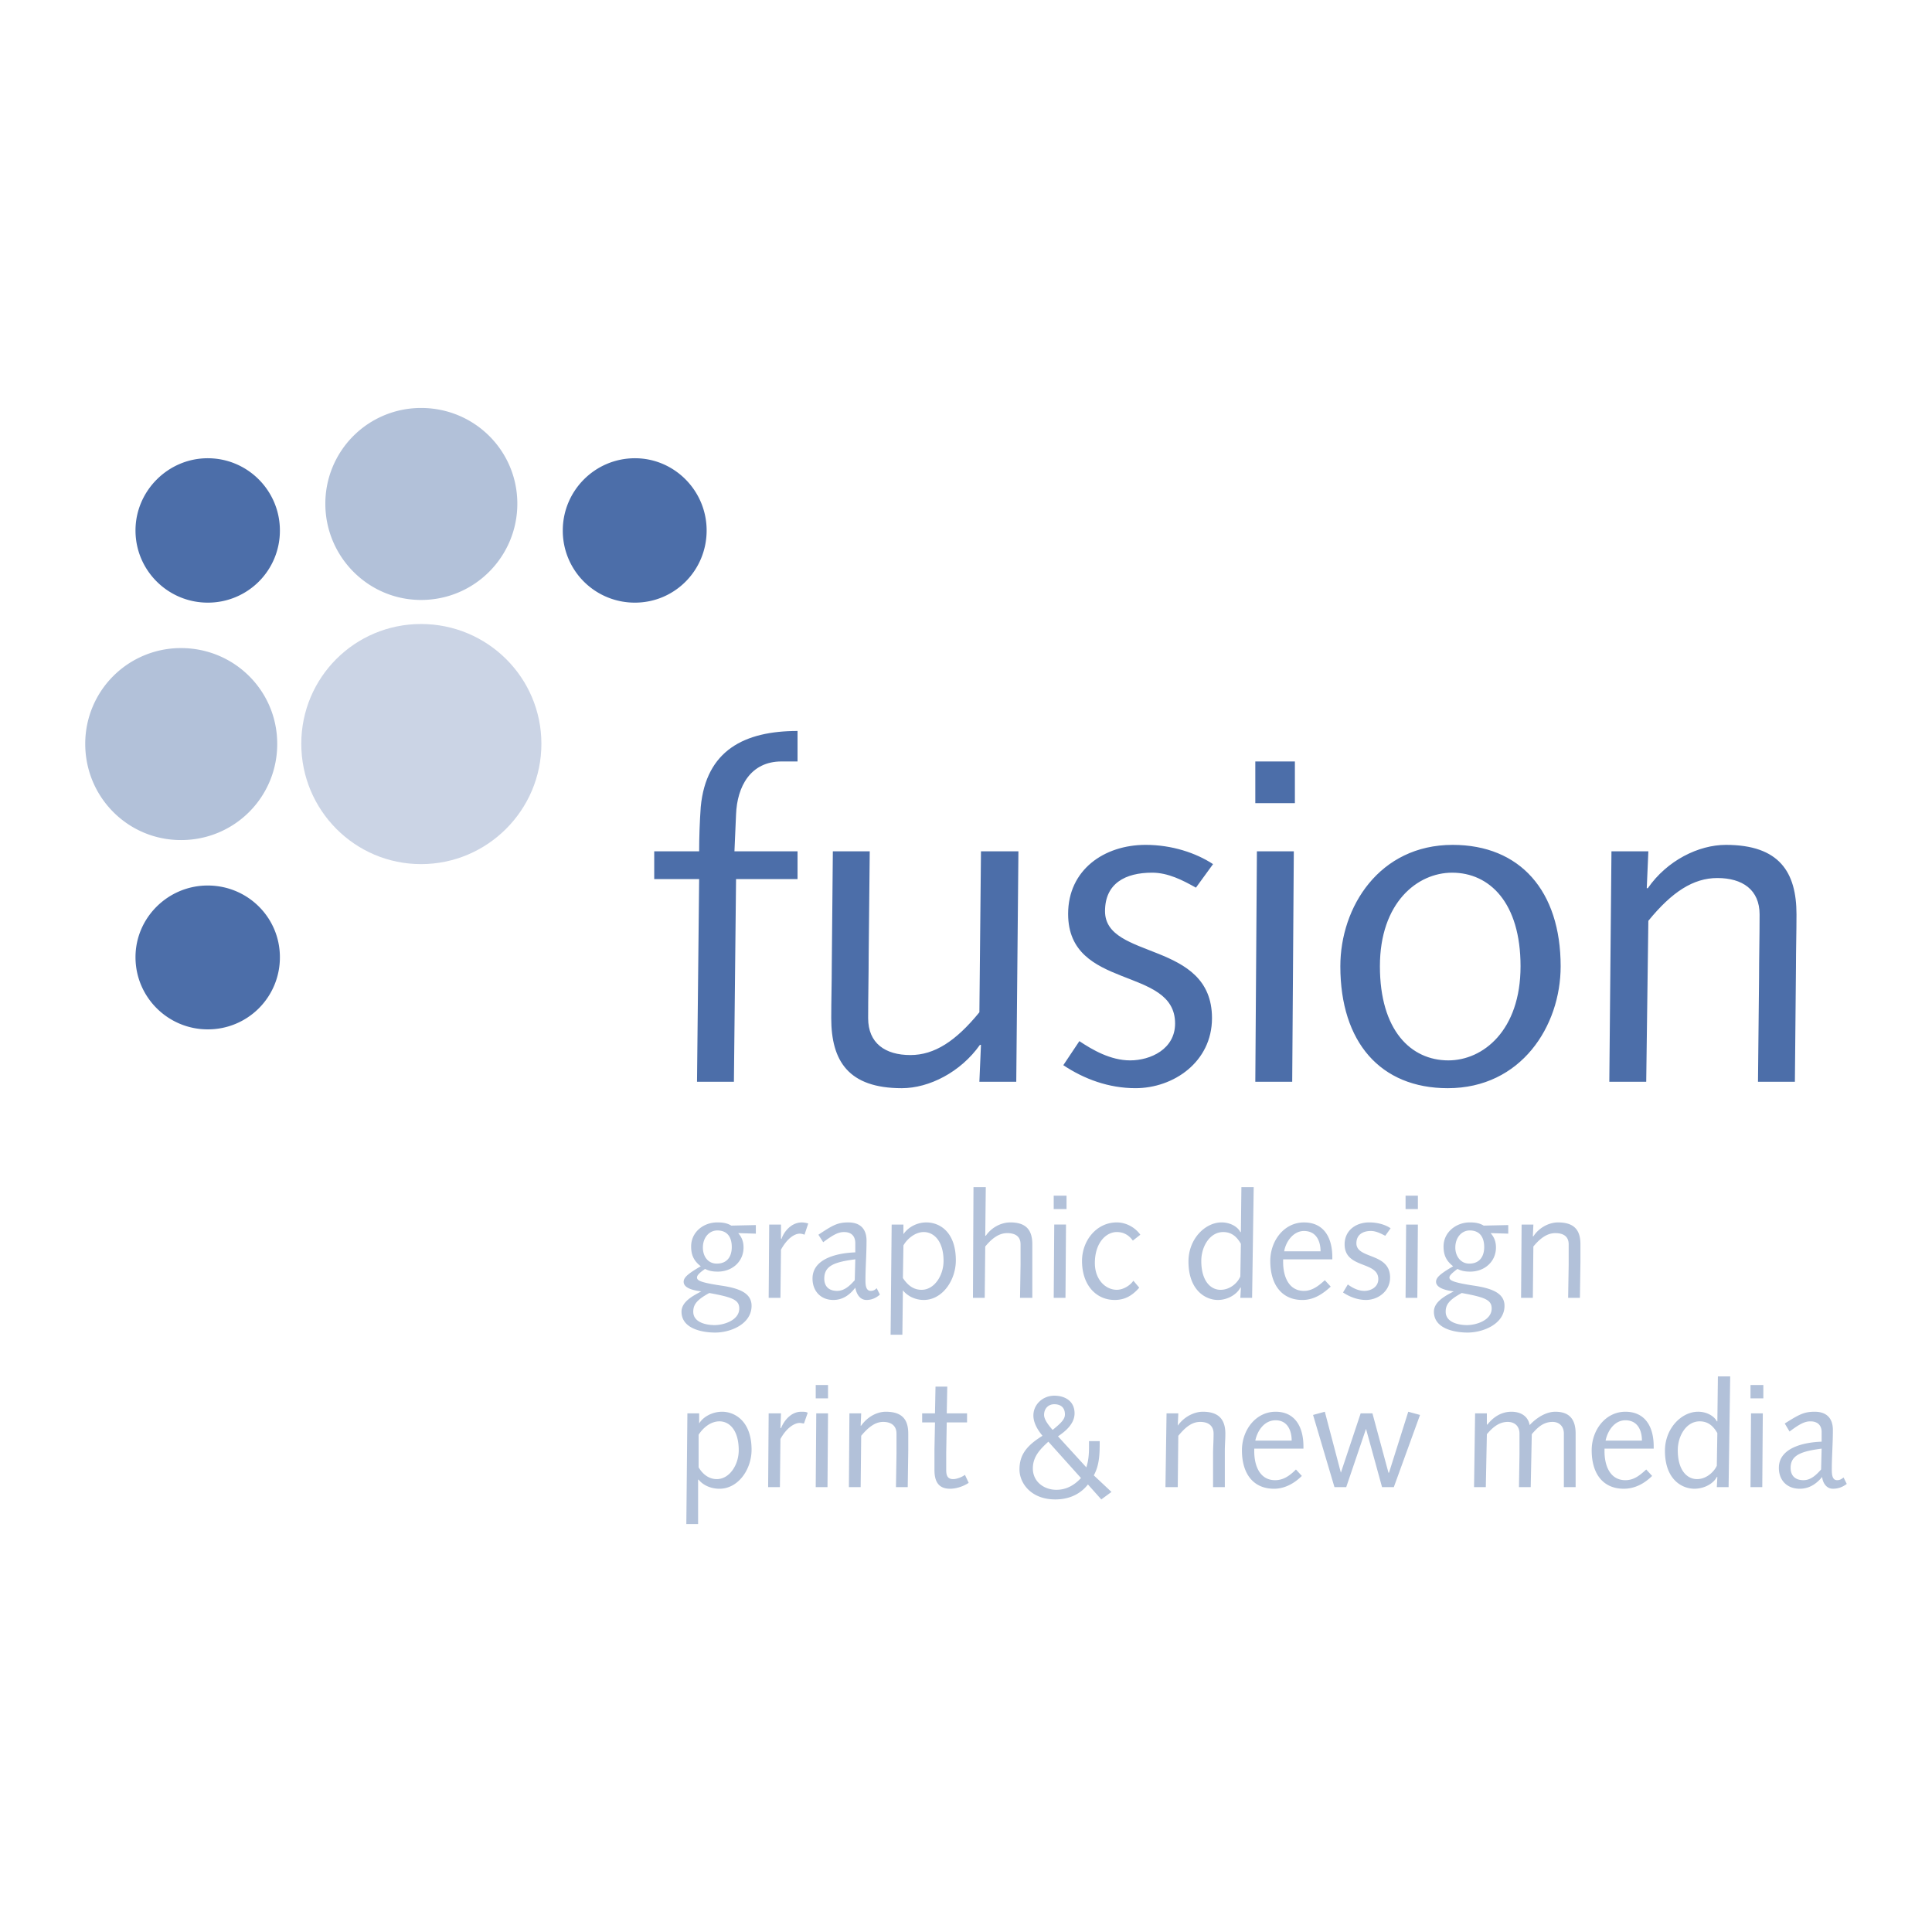 <svg xmlns="http://www.w3.org/2000/svg" width="2500" height="2500" viewBox="0 0 192.756 192.756"><g fill-rule="evenodd" clip-rule="evenodd"><path fill="#fff" d="M0 0h192.756v192.756H0V0z"/><path d="M65.272 84.934h4.482c0-1.334.053-2.935.16-4.428.533-5.656 4.375-7.577 9.657-7.577v3.042h-1.6c-3.095 0-4.429 2.507-4.535 5.282l-.16 3.682h6.295v2.774h-6.135l-.214 20.221h-3.681l.213-20.221h-4.482v-2.775zM83.093 84.934h3.681l-.106 10.351c0 2.027-.053 4.055-.053 6.296 0 2.508 1.708 3.682 4.215 3.682 2.401 0 4.535-1.388 6.884-4.269l.158-16.06h3.736l-.215 22.995h-3.68l.158-3.681h-.105c-1.921 2.721-5.069 4.321-7.791 4.321-5.335 0-7.042-2.721-7.042-6.989 0-1.761.054-3.521.054-5.229l.106-11.417zM107.689 103.874c1.279.854 3.094 1.921 5.068 1.921 2.027 0 4.482-1.12 4.482-3.682 0-5.762-10.672-3.254-10.672-10.938 0-4.375 3.574-6.883 7.736-6.883 2.615 0 5.016.801 6.723 1.921l-1.707 2.348c-1.334-.747-2.773-1.494-4.375-1.494-2.668 0-4.695 1.067-4.695 3.841 0 4.909 10.672 2.881 10.672 10.671 0 4.375-3.842 6.989-7.631 6.989-2.668 0-5.121-.907-7.203-2.294l1.602-2.4zM125.242 75.97h3.949v4.162h-3.949V75.97zm.16 8.964h3.682l-.16 22.995h-3.682l.16-22.995zM144.93 84.293c6.723 0 10.777 4.589 10.777 12.111 0 5.976-3.947 12.165-11.258 12.165-6.723 0-10.723-4.588-10.723-12.165.001-5.922 3.895-12.111 11.204-12.111zm-.426 21.502c3.467 0 7.201-2.987 7.201-9.391 0-6.349-3.094-9.336-6.828-9.336-3.469 0-7.203 2.988-7.203 9.336 0 6.404 3.094 9.391 6.83 9.391zM160.775 84.934h3.682l-.16 3.681h.107c1.92-2.774 5.068-4.322 7.789-4.322 5.336 0 7.043 2.722 7.043 6.937 0 1.76-.053 3.521-.053 5.282l-.107 11.417h-3.682l.107-10.351c0-2.027.053-4.055.053-6.349 0-2.455-1.707-3.628-4.215-3.628-2.4 0-4.535 1.387-6.883 4.269l-.213 16.059h-3.682l.214-22.995z" fill="#4c6ea9"/><path d="M54.015 74.209c0 6.616-5.389 12.004-12.005 12.004-6.616 0-11.951-5.389-11.951-12.004s5.335-11.952 11.951-11.952c6.616.001 12.005 5.337 12.005 11.952z" fill="#cbd4e5"/><path d="M18.054 64.659a9.54 9.54 0 0 0-9.55 9.55c0 5.335 4.269 9.604 9.55 9.604a9.564 9.564 0 0 0 9.604-9.604c0-5.281-4.268-9.55-9.604-9.55z" fill="#b2c1d9"/><path d="M20.722 88.348c-3.948 0-7.203 3.202-7.203 7.149 0 4.001 3.255 7.203 7.203 7.203a7.173 7.173 0 0 0 7.203-7.203c0-3.947-3.201-7.149-7.203-7.149zM20.722 45.719c-3.948 0-7.203 3.254-7.203 7.203 0 4.001 3.255 7.203 7.203 7.203a7.173 7.173 0 0 0 7.203-7.203c0-3.949-3.201-7.203-7.203-7.203z" fill="#4c6ea9"/><path d="M42.01 40.703a9.542 9.542 0 0 0-9.551 9.551c0 5.281 4.269 9.604 9.551 9.604 5.335 0 9.604-4.322 9.604-9.604 0-5.282-4.268-9.551-9.604-9.551z" fill="#b2c1d9"/><path d="M63.352 45.719c-4.002 0-7.203 3.254-7.203 7.203a7.173 7.173 0 0 0 7.203 7.203c3.948 0 7.149-3.201 7.149-7.203 0-3.949-3.201-7.203-7.149-7.203z" fill="#4c6ea9"/><path d="M75.41 123.081l-1.761-.053c.427.48.534.961.534 1.44 0 1.388-1.121 2.401-2.561 2.401-.48 0-.854-.054-1.28-.268-.694.48-.8.694-.8.854 0 .267.213.479 2.348.8 1.867.268 3.094.747 3.094 2.027 0 1.814-2.081 2.668-3.628 2.668-1.28 0-3.361-.373-3.361-2.081 0-1.014 1.174-1.601 1.974-2.027-1.334-.16-1.761-.533-1.761-.96s.427-.801 1.708-1.547c-.693-.534-.961-1.121-.961-1.975 0-1.44 1.228-2.401 2.615-2.401.48 0 .96.054 1.387.32l2.454-.053v.855h-.001zm-4.109 9.124c.907 0 2.455-.479 2.455-1.653 0-.854-.64-1.121-2.988-1.548-1.28.693-1.601 1.174-1.601 1.867 0 1.067 1.281 1.334 2.134 1.334zm.267-9.443c-.8 0-1.441.693-1.441 1.707 0 .854.48 1.601 1.388 1.601 1.067 0 1.494-.747 1.494-1.653 0-.962-.427-1.655-1.441-1.655zM76.744 122.175h1.174v1.387l.054.054c.213-.693.96-1.654 2.027-1.654.213 0 .48.054.64.106l-.374 1.121a1.258 1.258 0 0 0-.48-.107c-.48 0-1.227.428-1.867 1.602l-.054 4.802H76.69l.054-7.311zM87.788 129.164c-.373.32-.8.533-1.333.533-.694 0-1.014-.64-1.121-1.227-.533.693-1.227 1.227-2.188 1.227-1.28 0-2.081-.906-2.081-2.134 0-2.081 2.667-2.561 4.268-2.614v-.907c0-.641-.32-1.12-1.12-1.12-.534 0-1.014.213-2.081 1.014l-.48-.747c1.44-.96 1.92-1.228 2.988-1.228 1.227 0 1.814.694 1.814 1.814 0 1.388-.107 2.668-.107 3.948 0 .533.054 1.067.534 1.067.267 0 .427-.107.587-.267l.32.641zm-2.455-3.521c-2.081.267-3.095.641-3.095 1.921 0 .801.48 1.228 1.281 1.228.747 0 1.28-.534 1.76-1.067l.054-2.082zM88.961 122.175h1.174v.96c.427-.64 1.281-1.174 2.294-1.174 1.281 0 2.935.907 2.935 3.788 0 1.975-1.334 3.948-3.201 3.948-.96 0-1.708-.48-2.081-.96l-.053 4.428h-1.174l.106-10.99zm1.121 5.335c.534.801 1.121 1.174 1.868 1.174 1.28 0 2.188-1.44 2.188-2.881 0-1.974-.96-2.881-1.974-2.881-.907 0-1.708.747-2.028 1.334l-.054 3.254zM97.125 118.44h1.227l-.053 4.854h.053c.588-.854 1.549-1.334 2.455-1.334 1.654 0 2.188.854 2.188 2.188v5.336h-1.227l.053-3.308v-2.028c0-.8-.533-1.12-1.334-1.12-.746 0-1.441.427-2.188 1.334l-.053 5.122h-1.174l.053-11.044zM105.129 120.628h1.279v-1.334h-1.279v1.334zm0 8.856h1.174l.053-7.31h-1.174l-.053 7.31zM113.025 123.775c-.428-.587-.961-.854-1.602-.854-1.066 0-2.188 1.067-2.188 3.095 0 1.653 1.066 2.667 2.188 2.667.641 0 1.334-.427 1.654-.907l.586.694c-.693.8-1.439 1.227-2.453 1.227-1.814 0-3.256-1.44-3.256-3.895 0-2.027 1.441-3.842 3.469-3.842.906 0 1.814.48 2.348 1.228l-.746.587zM123.855 118.44h1.227l-.16 11.044h-1.174l.055-1.014h-.055c-.32.64-1.227 1.227-2.24 1.227-1.227 0-2.934-.96-2.934-3.841 0-2.241 1.652-3.896 3.307-3.896.854 0 1.602.427 1.867.961h.055l.052-4.481zm-.052 5.655c-.48-.853-1.068-1.173-1.762-1.173-1.334 0-2.188 1.44-2.188 2.881 0 1.974.908 2.881 1.922 2.881.959 0 1.707-.693 1.973-1.333l.055-3.256zM128.018 125.643v.267c0 1.494.586 2.882 2.08 2.882.801 0 1.441-.48 2.08-1.067l.588.641c-.801.746-1.707 1.333-2.828 1.333-2.027 0-3.201-1.494-3.201-3.895 0-2.027 1.387-3.842 3.361-3.842s2.828 1.494 2.828 3.469v.213h-4.908v-.001zm3.734-.8c0-1.014-.428-2.027-1.654-2.027-1.066 0-1.814 1.066-1.975 2.027h3.629zM134.473 128.15c.428.32 1.014.641 1.654.641s1.387-.374 1.387-1.175c0-1.813-3.361-1.014-3.361-3.468 0-1.387 1.121-2.188 2.455-2.188.801 0 1.6.214 2.133.587l-.533.747c-.426-.214-.906-.479-1.439-.479-.801 0-1.441.373-1.441 1.227 0 1.601 3.361.907 3.361 3.415 0 1.387-1.227 2.24-2.4 2.24-.854 0-1.654-.319-2.295-.747l.479-.8zM140.234 119.294h1.229v1.334h-1.229v-1.334zm.055 2.881h1.174l-.055 7.31h-1.174l.055-7.31zM150.479 123.081l-1.76-.053c.426.48.533.961.533 1.44 0 1.388-1.121 2.401-2.561 2.401-.48 0-.854-.054-1.281-.268-.641.48-.801.694-.801.854 0 .267.268.479 2.348.8 1.867.268 3.148.747 3.148 2.027 0 1.814-2.135 2.668-3.682 2.668-1.281 0-3.361-.373-3.361-2.081 0-1.014 1.174-1.601 1.975-2.027-1.281-.16-1.762-.533-1.762-.96s.428-.801 1.707-1.547c-.693-.534-.959-1.121-.959-1.975 0-1.44 1.279-2.401 2.613-2.401.48 0 .961.054 1.389.32l2.453-.053v.855h.001zm-4.108 9.124c.906 0 2.453-.479 2.453-1.653 0-.854-.639-1.121-2.986-1.548-1.281.693-1.602 1.174-1.602 1.867 0 1.067 1.282 1.334 2.135 1.334zm.266-9.443c-.799 0-1.439.693-1.439 1.707 0 .854.533 1.601 1.387 1.601 1.066 0 1.494-.747 1.494-1.653-.001-.962-.429-1.655-1.442-1.655zM151.812 122.175h1.174l-.053 1.174h.053c.588-.907 1.602-1.388 2.455-1.388 1.707 0 2.24.854 2.24 2.188v1.708l-.053 3.628h-1.174l.053-3.308v-2.028c0-.8-.533-1.12-1.334-1.12-.746 0-1.439.427-2.188 1.334l-.053 5.122h-1.174l.054-7.31zM68.581 141.009h1.174v1.014c.373-.641 1.28-1.174 2.294-1.174 1.228 0 2.935.906 2.935 3.788 0 1.974-1.334 3.895-3.201 3.895-.96 0-1.707-.427-2.081-.907h-.053v4.429h-1.174l.106-11.045zm1.12 5.388c.48.8 1.121 1.174 1.814 1.174 1.28 0 2.188-1.441 2.188-2.881 0-1.975-.907-2.882-1.921-2.882-.96 0-1.707.747-2.081 1.334v3.255zM76.69 141.009h1.228l-.054 1.44.054.054c.267-.694.96-1.654 2.027-1.654.267 0 .48 0 .641.106l-.374 1.067c-.106 0-.267-.054-.427-.054-.48 0-1.28.427-1.921 1.601l-.053 4.802h-1.174l.053-7.362zM81.385 138.181h1.228v1.334h-1.228v-1.334zm.054 2.828h1.174l-.054 7.362h-1.174l.054-7.362zM84.747 141.009h1.174l-.053 1.227h.053c.64-.906 1.601-1.387 2.455-1.387 1.707 0 2.241.854 2.241 2.188v1.707l-.053 3.628H89.39l.053-3.308v-2.027c0-.801-.534-1.174-1.334-1.174-.747 0-1.44.48-2.188 1.387l-.053 5.122h-1.173l.052-7.363zM93.283 141.009l.053-2.668h1.174l-.053 2.668h2.027v.906h-2.027l-.053 2.988v1.761c0 .587.16.907.694.907.373 0 .907-.214 1.174-.427l.374.8c-.48.32-1.174.587-1.868.587-1.121 0-1.547-.693-1.547-1.867v-2.081l.053-2.668h-1.28v-.906h1.279zM108.543 148.104c-.748.961-1.867 1.494-3.254 1.494-2.455 0-3.576-1.654-3.576-2.988 0-1.494.748-2.4 2.295-3.361-.48-.586-.906-1.28-.906-2.027 0-1.12.959-1.974 2.08-1.974 1.066 0 2.027.533 2.027 1.761 0 1.014-.854 1.761-1.654 2.294l2.828 3.095c.213-.641.268-1.334.268-1.975v-.64h1.066c0 1.174 0 2.347-.588 3.414l1.762 1.654-1.014.747-1.334-1.494zm-3.949-4.268c-.746.694-1.547 1.44-1.547 2.668 0 1.334 1.121 2.134 2.348 2.134 1.014 0 1.814-.479 2.455-1.174l-3.256-3.628zm.427-1.173c.854-.694 1.227-1.067 1.227-1.548 0-.64-.373-1.014-1.066-1.014-.588 0-1.014.427-1.014 1.067 0 .481.48 1.067.853 1.495zM116.387 141.009h1.174l-.055 1.227c.641-.906 1.654-1.387 2.508-1.387 1.654 0 2.24.854 2.24 2.188 0 .587-.053 1.12-.053 1.707v3.628h-1.174v-3.308c0-.641.053-1.28.053-2.027 0-.801-.533-1.174-1.332-1.174-.801 0-1.441.48-2.188 1.387l-.055 5.122h-1.227l.109-7.363zM125.137 144.53v.267c0 1.493.586 2.881 2.08 2.881.854 0 1.494-.48 2.08-1.067l.588.641c-.748.747-1.707 1.28-2.775 1.28-2.027 0-3.201-1.44-3.201-3.841 0-2.027 1.389-3.842 3.361-3.842 1.922 0 2.775 1.494 2.775 3.468v.214h-4.908v-.001zm3.734-.801c0-1.014-.428-2.027-1.602-2.027-1.119 0-1.814 1.014-2.027 2.027h3.629zM131.004 141.169l1.174-.32 1.601 6.082 1.975-5.922h1.174l1.599 5.922h.055l1.92-6.082 1.174.32-2.615 7.202h-1.174l-1.6-5.815-1.975 5.815h-1.173l-2.135-7.202zM147.17 141.009h1.174v1.12h.055c.586-.747 1.387-1.28 2.4-1.28.906 0 1.654.427 1.814 1.334.641-.693 1.6-1.334 2.561-1.334 1.494 0 2.027.854 2.027 2.188v5.335h-1.174v-3.308-2.027c0-.801-.533-1.174-1.121-1.174-.906 0-1.492.533-2.08 1.227l-.107 5.282h-1.172l.053-3.308v-2.027c0-.801-.533-1.174-1.174-1.174-.854 0-1.494.533-2.082 1.227l-.105 5.282h-1.174l.105-7.363zM160.082 144.53v.267c0 1.493.588 2.881 2.082 2.881.854 0 1.439-.48 2.08-1.067l.588.641c-.748.747-1.709 1.28-2.828 1.28-2.027 0-3.201-1.44-3.201-3.841 0-2.027 1.387-3.842 3.361-3.842 1.973 0 2.826 1.494 2.826 3.468v.214h-4.908v-.001zm3.734-.801c0-1.014-.426-2.027-1.652-2.027-1.068 0-1.762 1.014-1.975 2.027h3.627zM171.395 137.327h1.227l-.16 11.044h-1.174l.053-1.014h-.053c-.32.641-1.227 1.174-2.24 1.174-1.229 0-2.936-.907-2.936-3.788 0-2.24 1.654-3.895 3.309-3.895.854 0 1.6.427 1.867.96h.053l.054-4.481zm-.055 5.655c-.48-.854-1.066-1.174-1.76-1.174-1.334 0-2.188 1.44-2.188 2.882 0 1.974.906 2.881 1.92 2.881.961 0 1.707-.747 1.975-1.334l.053-3.255zM174.648 138.181h1.281v1.334h-1.281v-1.334zm.053 2.828h1.174l-.053 7.362h-1.174l.053-7.362zM184.252 148.051c-.428.32-.854.48-1.387.48-.641 0-1.014-.587-1.068-1.174-.586.693-1.279 1.174-2.24 1.174-1.281 0-2.08-.854-2.08-2.081 0-2.08 2.668-2.561 4.268-2.614v-.96c0-.587-.32-1.067-1.121-1.067-.533 0-1.014.214-2.08 1.014l-.48-.8c1.441-.907 1.922-1.174 2.988-1.174 1.227 0 1.814.693 1.814 1.814 0 1.387-.107 2.667-.107 3.947 0 .534.053 1.067.533 1.067.268 0 .428-.106.641-.267l.319.641zm-2.508-3.521c-2.027.267-3.094.64-3.094 1.92 0 .801.48 1.228 1.279 1.228.748 0 1.281-.533 1.762-1.067l.053-2.081z" fill="#b2c1d9"/></g></svg>